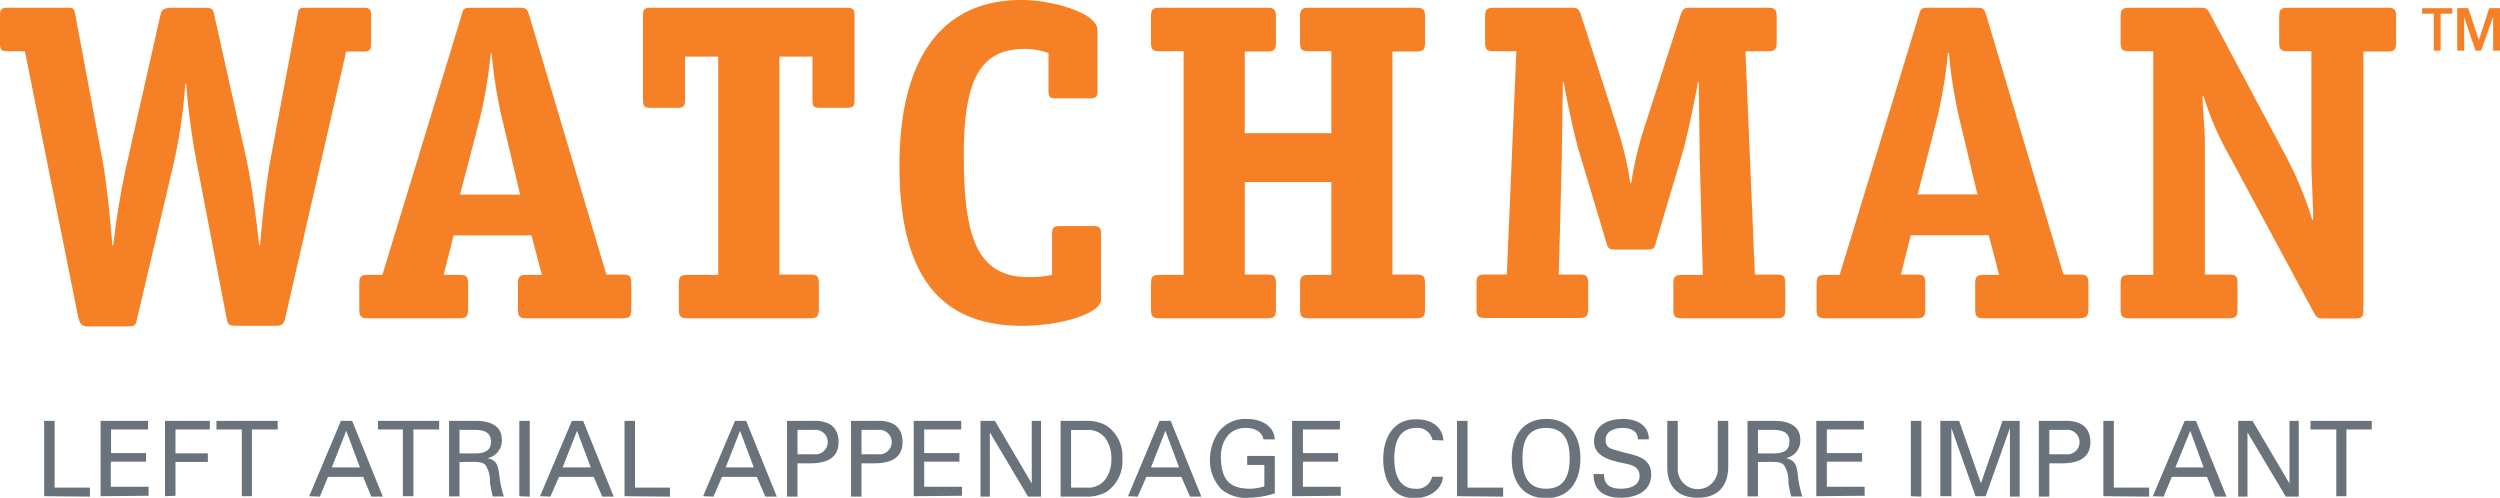 <svg xmlns="http://www.w3.org/2000/svg" viewBox="0 0 291.06 57.95"><defs><style>.cls-1{fill:#f58025;}.cls-2{fill:#6a737b;}</style></defs><title>Asset 1</title><g id="Layer_2" data-name="Layer 2"><g id="Layer_1-2" data-name="Layer 1"><path class="cls-1" d="M27.54,37.93h4.53c.79,0,1-.21,1.16-1L40.3,6h2c.74,0,.9-.16.9-.9V1.79c0-.73-.21-.89-.9-.89H35.6c-.73,0-.84.1-.94.79L31.49,18.57c-.53,2.9-1,7.28-1.21,10h-.11c-.31-3-.89-7.28-1.47-10L25,2c-.16-.79-.1-1.1-1.16-1.1H20.31c-1.53,0-1.48.31-1.69,1.1L14.88,18.57a90,90,0,0,0-1.69,10h-.11c-.21-2.69-.63-7.07-1.16-10L8.76,1.69C8.65,1,8.55.9,7.81.9H.9c-.69,0-.9.16-.9.89V5.06c0,.74.16.9.9.9h2L9.12,37c.22.74.38,1,1.17,1h4.53c.95,0,1-.16,1.16-1l4.28-18.15a60.73,60.73,0,0,0,1.31-9.12h.11a79.12,79.12,0,0,0,1.21,9.12L26.37,37C26.53,37.77,26.58,37.93,27.54,37.93Z"/><path class="cls-1" d="M53.39,32H51.65l1.16-4.59h9.07L63.09,32H61.4c-.89,0-1.1.15-1.1,1.1v2.85c0,.95.21,1.11,1.1,1.11h11c.89,0,1.1-.16,1.1-1.11V33.07c0-1-.21-1.1-1.1-1.1h-1.8l-9-30.23C61.35,1,61.25.9,60.4.9H54.92c-.9,0-1,.1-1.17.84L44.52,32H42.94c-.9,0-1.11.15-1.11,1.1v2.85c0,.95.21,1.11,1.11,1.11H53.39c.89,0,1.11-.16,1.11-1.11V33.07C54.5,32.12,54.28,32,53.39,32Zm2.53-18.41a56.1,56.1,0,0,0,1.21-7.39h.11a54.77,54.77,0,0,0,1.16,7.39l2.16,9.07h-7Z"/><path class="cls-1" d="M95.48,12.55h3.11c.69,0,.9-.15.9-.89V1.79c0-.73-.21-.89-.9-.89H75.76c-.74,0-.9.16-.9.89v9.87c0,.74.16.89.9.89h3.11c.68,0,.89-.15.89-.89V6.59h3.86V32H80.13c-.89,0-1.1.15-1.1,1.1v2.85c0,.95.21,1.11,1.1,1.11H94.22c.89,0,1.11-.16,1.11-1.11V33.07c0-1-.22-1.1-1.11-1.1H90.74V6.59h3.85v5.07C94.59,12.4,94.74,12.55,95.48,12.55Z"/><path class="cls-1" d="M127.29,26.32h-3.9c-.74,0-.9.21-.9.9V32a12.56,12.56,0,0,1-2.79.26c-6.28,0-7.49-5.33-7.49-14.35S114.37,5.7,119.28,5.7a8.26,8.26,0,0,1,2.79.47v4.38c0,.74.16.9.9.9h3.9c.69,0,.9-.16.9-.9V3.48c0-1.95-5.17-3.48-8.86-3.48-9.5,0-14.19,7.12-14.19,19.25,0,12.66,4.59,18.68,14.29,18.68,4.49,0,9.18-1.43,9.18-3.06V27.22C128.19,26.53,128,26.32,127.29,26.32Z"/><path class="cls-1" d="M164.8.9H152.46c-.9,0-1.11.16-1.11,1.1V4.85c0,1,.21,1.11,1.11,1.11H155v9.55H144.92V6h2.53c.89,0,1.1-.16,1.1-1.11V2c0-.94-.21-1.1-1.1-1.1H135.1c-.89,0-1.1.16-1.1,1.1V4.85c0,1,.21,1.11,1.1,1.11h2.7V32h-2.7c-.89,0-1.1.15-1.1,1.1v2.85c0,.95.21,1.11,1.1,1.11h12.35c.89,0,1.1-.16,1.1-1.11V33.07c0-1-.21-1.1-1.1-1.1h-2.53V21.2H155V32h-2.53c-.9,0-1.11.15-1.11,1.1v2.85c0,.95.21,1.11,1.11,1.11H164.8c.9,0,1.11-.16,1.11-1.11V33.07c0-1-.21-1.1-1.11-1.1h-2.69V6h2.69c.9,0,1.11-.16,1.11-1.11V2C165.91,1.06,165.7.9,164.8.9Z"/><path class="cls-1" d="M197.67,9.6h.11c0,1.9.1,6.54.1,8.44L198.25,32h-2.32c-.9,0-1.11.15-1.11,1.1v2.85c0,.95.21,1.11,1.11,1.11h10.81c.9,0,1.11-.16,1.11-1.11V33.07c0-1-.21-1.1-1.11-1.1h-2.43l-1.1-26h2.53c.89,0,1.11-.16,1.11-1.11V2c0-.94-.22-1.1-1.11-1.1h-8.92c-.84,0-.89.16-1.16.84L191.39,15a40.58,40.58,0,0,0-1.48,6.33h-.1A40.58,40.58,0,0,0,188.33,15L184.06,1.74c-.26-.68-.32-.84-1.16-.84H174c-.89,0-1.1.16-1.1,1.1V4.85c0,1,.21,1.11,1.1,1.11h2.54l-1.11,26H173c-.9,0-1.1.15-1.1,1.1v2.85c0,.95.2,1.11,1.1,1.11H183.8c.89,0,1.1-.16,1.1-1.11V33.07c0-1-.21-1.1-1.1-1.1h-2.32L181.84,18c0-1.9.11-6.54.11-8.44h.1c.32,1.9,1.27,6.38,1.85,8.28L187,28.17c.21.74.26.89,1.16.89h3.48c.9,0,1-.15,1.16-.89l3.06-10.29C196.4,16,197.35,11.5,197.67,9.6Z"/><path class="cls-1" d="M243.14,35.92V33.07c0-1-.21-1.1-1.11-1.1h-1.79l-9-30.23C231,1,230.9.9,230.06.9h-5.49c-.89,0-.94.1-1.16.84L214.18,32H212.6c-.89,0-1.11.15-1.11,1.1v2.85c0,.95.22,1.11,1.11,1.11h10.45c.89,0,1.1-.16,1.1-1.11V33.07c0-1-.21-1.1-1.1-1.1h-1.74l1.15-4.59h9.08L232.75,32h-1.69c-.9,0-1.1.15-1.1,1.1v2.85c0,.95.2,1.11,1.1,1.11h11C242.93,37,243.14,36.87,243.14,35.92ZM223.26,22.63l2.32-9.07a57.8,57.8,0,0,0,1.21-7.39h.11a54.77,54.77,0,0,0,1.16,7.39l2.16,9.07Z"/><path class="cls-1" d="M277.85.9H266.46c-.9,0-1.11.16-1.11,1.1V4.85c0,1,.21,1.11,1.11,1.11h2.64V18.73c0,1.68.21,5.16.21,6.85h-.11A42.73,42.73,0,0,0,266,17.93L257.28,1.58C257,1,256.86.9,256.07.9H248c-.9,0-1.11.16-1.11,1.1V4.85c0,1,.21,1.11,1.11,1.11h2.69V32H248c-.9,0-1.11.15-1.11,1.1v2.85c0,.95.21,1.11,1.11,1.11h11.39c.9,0,1.11-.16,1.11-1.11V33.07c0-1-.21-1.1-1.11-1.1H256.7v-15c0-2.42-.26-4.06-.26-5.8h.1a35.5,35.5,0,0,0,3.12,7.17l9.7,18c.32.63.48.74,1.21.74h3.49c.95,0,1.1-.16,1.1-1.11V6h2.69c.9,0,1.11-.16,1.11-1.11V2C279,1.06,278.75.9,277.85.9Z"/><polygon class="cls-1" points="289.81 0.95 288.61 4.63 288.59 4.63 287.36 0.95 286.08 0.95 286.08 5.9 286.89 5.9 286.89 2.01 286.9 2.01 288.21 5.9 288.87 5.9 290.23 2.01 290.26 2.01 290.26 5.9 291.06 5.9 291.06 0.95 289.81 0.95"/><polygon class="cls-1" points="281.99 1.59 283.35 1.59 283.35 5.9 284.15 5.9 284.15 1.59 285.51 1.59 285.51 0.95 281.99 0.95 281.99 1.59"/><path class="cls-2" d="M5.14,57.77V49H6.36v7.77h4.11v1.05Z"/><path class="cls-2" d="M11.71,57.77V49h5.53v1H12.93v2.75H17v1h-4.1v2.92h4.4v1.05Z"/><path class="cls-2" d="M19.21,57.77V49h5.22v1h-4v2.78H24.2v1H20.43v3.94Z"/><path class="cls-2" d="M28.15,50H25.2V49h7.13v1h-3v7.77H28.15Z"/><path class="cls-2" d="M36,57.77,39.69,49H41l3.57,8.82H43.23l-.95-2.3H38.19l-.95,2.3Zm2.63-3.35h3.28l-1.6-4.26Z"/><path class="cls-2" d="M46.9,50H44V49h7.13v1H48.13v7.77H46.9Z"/><path class="cls-2" d="M53.5,53.79v4H52.28V49h3.15c1.48,0,3,.47,3,2.21a2.1,2.1,0,0,1-1.66,2.13v0c1.06.26,1.2.82,1.34,1.81a12.48,12.48,0,0,0,.55,2.65H57.36c-.11-.53-.25-1.1-.32-1.63a3.45,3.45,0,0,0-.5-2c-.35-.4-.84-.36-1.33-.4Zm0-1h2c1.36-.06,1.66-.67,1.66-1.37s-.3-1.3-1.66-1.37h-2Z"/><path class="cls-2" d="M60.46,57.77V49h1.22v8.82Z"/><path class="cls-2" d="M62.87,57.77,66.58,49h1.31l3.56,8.82H70.12l-1-2.3H65.08l-1,2.3Zm2.63-3.35h3.28l-1.6-4.26Z"/><path class="cls-2" d="M72.71,57.77V49h1.22v7.77H78v1.05Z"/><path class="cls-2" d="M81.86,57.77,85.57,49h1.3l3.57,8.82H89.11l-1-2.3H84.06l-1,2.3Zm2.62-3.35h3.28l-1.6-4.26Z"/><path class="cls-2" d="M91.63,49h3c1.64-.07,3,.54,3,2.47s-1.5,2.43-3.12,2.47H92.85v3.88H91.63Zm3.14,3.89a1.43,1.43,0,1,0,0-2.84H92.85v2.84Z"/><path class="cls-2" d="M99.08,49h3c1.63-.07,3,.54,3,2.47s-1.5,2.43-3.13,2.47H100.3v3.88H99.08Zm3.14,3.89a1.43,1.43,0,1,0,0-2.84H100.3v2.84Z"/><path class="cls-2" d="M106.38,57.77V49h5.53v1H107.6v2.75h4.1v1h-4.1v2.92H112v1.05Z"/><path class="cls-2" d="M121.2,49v8.82h-1.51l-4.45-7.48h0v7.48h-1.09V49h1.68l4.29,7.29h0V49Z"/><path class="cls-2" d="M123.48,49h2.93a4.67,4.67,0,0,1,2.39.54,4.3,4.3,0,0,1,1.87,3.87,4.3,4.3,0,0,1-1.87,3.87,4.67,4.67,0,0,1-2.39.54h-2.93Zm1.22,7.77h1.78a2.51,2.51,0,0,0,2.24-1,4,4,0,0,0,.67-2.36,3.93,3.93,0,0,0-.67-2.35,2.49,2.49,0,0,0-2.24-1H124.7Z"/><path class="cls-2" d="M131.33,57.77,135,49h1.3l3.57,8.82h-1.33l-1-2.3h-4.08l-1,2.3ZM134,54.42h3.28l-1.6-4.26Z"/><path class="cls-2" d="M147.1,51.15c-.22-1-1.13-1.33-2.07-1.33-2.16,0-2.94,1.89-2.89,3.54.09,2.26.78,3.49,3.3,3.54a5.79,5.79,0,0,0,1.76-.28V54.13h-2V53.08h3.22v4.36a10.68,10.68,0,0,1-3,.51,4.43,4.43,0,0,1-3.23-1,4.84,4.84,0,0,1-1.32-3.58,5.76,5.76,0,0,1,.76-2.71,3.83,3.83,0,0,1,3.57-1.88c1.49,0,3.13.69,3.21,2.38Z"/><path class="cls-2" d="M150.43,57.77V49H156v1h-4.31v2.75h4.1v1h-4.1v2.92h4.41v1.05Z"/><path class="cls-2" d="M166.77,51.23a1.76,1.76,0,0,0-1.87-1.41c-2.17,0-2.57,2-2.57,3.54,0,1.82.55,3.54,2.46,3.54a1.78,1.78,0,0,0,1.94-1.4H168C167.89,57,166.4,58,164.68,58c-2.6,0-3.64-2.12-3.64-4.59,0-2.16,1-4.67,3.91-4.59,1.7,0,3,.88,3.1,2.46Z"/><path class="cls-2" d="M169.63,57.77V49h1.23v7.77H175v1.05Z"/><path class="cls-2" d="M180,48.77c2.75,0,4,2,4,4.59S182.78,58,180,58s-4-2-4-4.59S177.28,48.77,180,48.77Zm0,8.13c2.23,0,2.75-1.71,2.75-3.54s-.52-3.54-2.75-3.54-2.75,1.66-2.75,3.54S177.8,56.9,180,56.9Z"/><path class="cls-2" d="M186.74,55.19c0,1.25.74,1.71,1.93,1.71,1,0,2.22-.29,2.22-1.52,0-.86-.71-1.21-1.44-1.36-1.45-.32-3.87-.65-3.87-2.62s1.74-2.63,3.39-2.63c1.5,0,3,.67,3,2.38h-1.28c0-1-.88-1.33-1.76-1.33s-2,.32-2,1.37.71,1.06,1.48,1.3c1.62.53,3.83.53,3.83,2.75,0,2-1.79,2.71-3.58,2.71s-3.18-.78-3.13-2.76Z"/><path class="cls-2" d="M201.21,54.28c0,2.27-1.16,3.67-3.55,3.67s-3.59-1.4-3.55-3.67V49h1.22v5.62a2.33,2.33,0,0,0,4.66,0V49h1.22Z"/><path class="cls-2" d="M204.67,53.79v4h-1.22V49h3.15c1.48,0,3,.47,3,2.21a2.09,2.09,0,0,1-1.66,2.13v0c1.07.26,1.21.82,1.35,1.81a12.48,12.48,0,0,0,.55,2.65h-1.31c-.11-.53-.26-1.1-.32-1.63a3.45,3.45,0,0,0-.5-2c-.35-.4-.84-.36-1.33-.4Zm0-1h2c1.36-.06,1.66-.67,1.66-1.37s-.3-1.3-1.66-1.37h-2Z"/><path class="cls-2" d="M211.46,57.77V49H217v1h-4.31v2.75h4.1v1h-4.1v2.92h4.4v1.05Z"/><path class="cls-2" d="M222.47,57.77V49h1.22v8.82Z"/><path class="cls-2" d="M234,49.83h0l-2.82,7.94H230l-2.81-7.94h0v7.94H225.9V49h2.19l2.54,7.27h0L233.14,49h2v8.82H234Z"/><path class="cls-2" d="M237.37,49h2.95c1.64-.07,3.05.54,3.05,2.47s-1.5,2.43-3.12,2.47h-1.66v3.88h-1.22Zm3.14,3.89a1.43,1.43,0,1,0,0-2.84h-1.92v2.84Z"/><path class="cls-2" d="M244.88,57.77V49h1.22v7.77h4.11v1.05Z"/><path class="cls-2" d="M250.64,57.77,254.35,49h1.31l3.56,8.82h-1.33l-.95-2.3h-4.09l-.95,2.3Zm2.63-3.35h3.28L255,50.16Z"/><path class="cls-2" d="M267.63,49v8.82h-1.51l-4.46-7.48h0v7.48h-1.08V49h1.67l4.3,7.29h0V49Z"/><path class="cls-2" d="M272,50h-3V49h7.13v1h-2.95v7.77H272Z"/></g></g></svg>